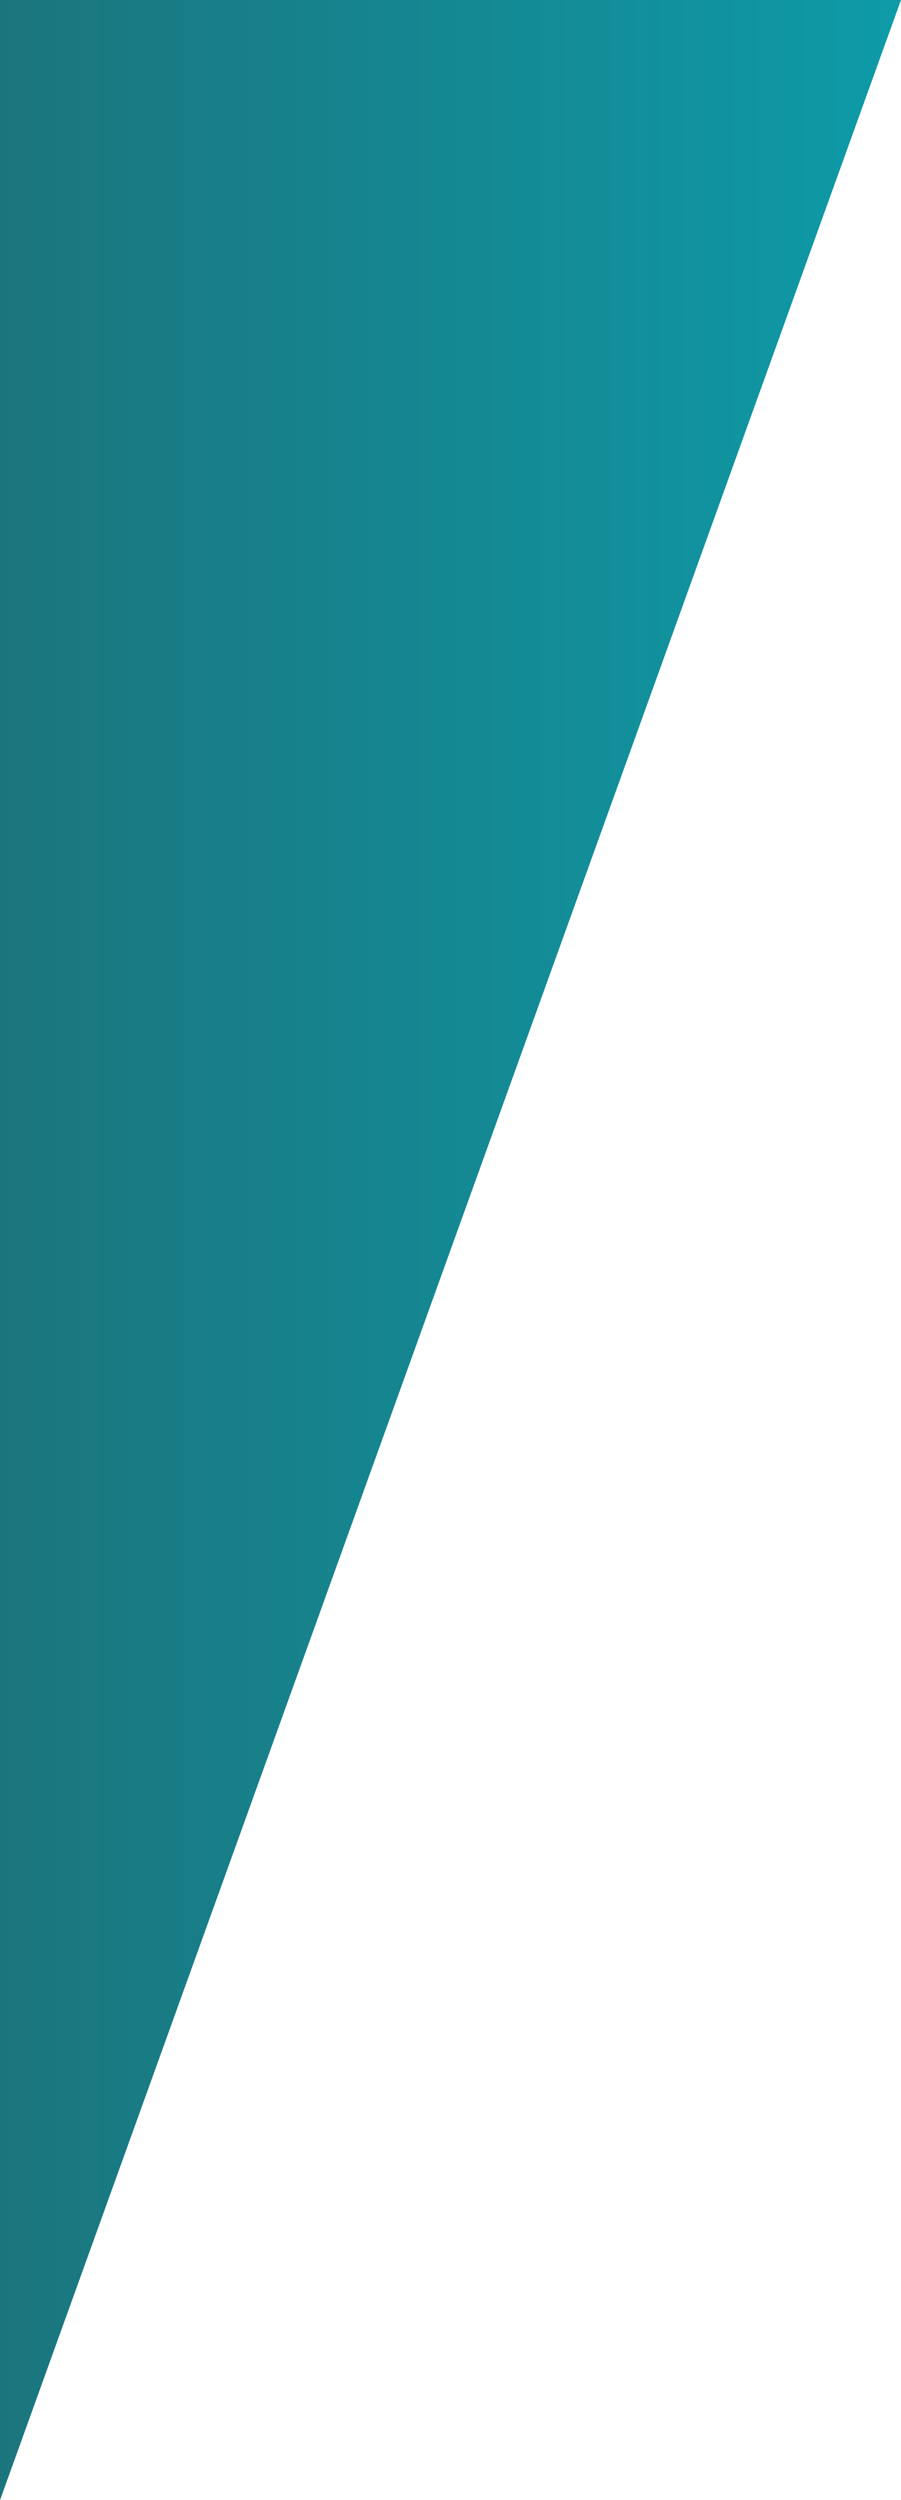 <?xml version="1.0" encoding="UTF-8" standalone="no"?><!-- Generator: Gravit.io --><svg xmlns="http://www.w3.org/2000/svg" xmlns:xlink="http://www.w3.org/1999/xlink" style="isolation:isolate" viewBox="0 1800 207.267 575" width="207.267pt" height="575pt"><linearGradient id="_lgradient_0" x1="0" y1="0.5" x2="1" y2="0.5" gradientTransform="matrix(207.267,0,0,575,0,1800)" gradientUnits="userSpaceOnUse"><stop offset="0%" stop-opacity="1" style="stop-color:rgb(27,117,125)"/><stop offset="98.333%" stop-opacity="1" style="stop-color:rgb(14,154,167)"/></linearGradient><path d=" M 0 1800 L 207.267 1800 L 0 2375 L 0 1800 Z " fill="url(#_lgradient_0)"/></svg>